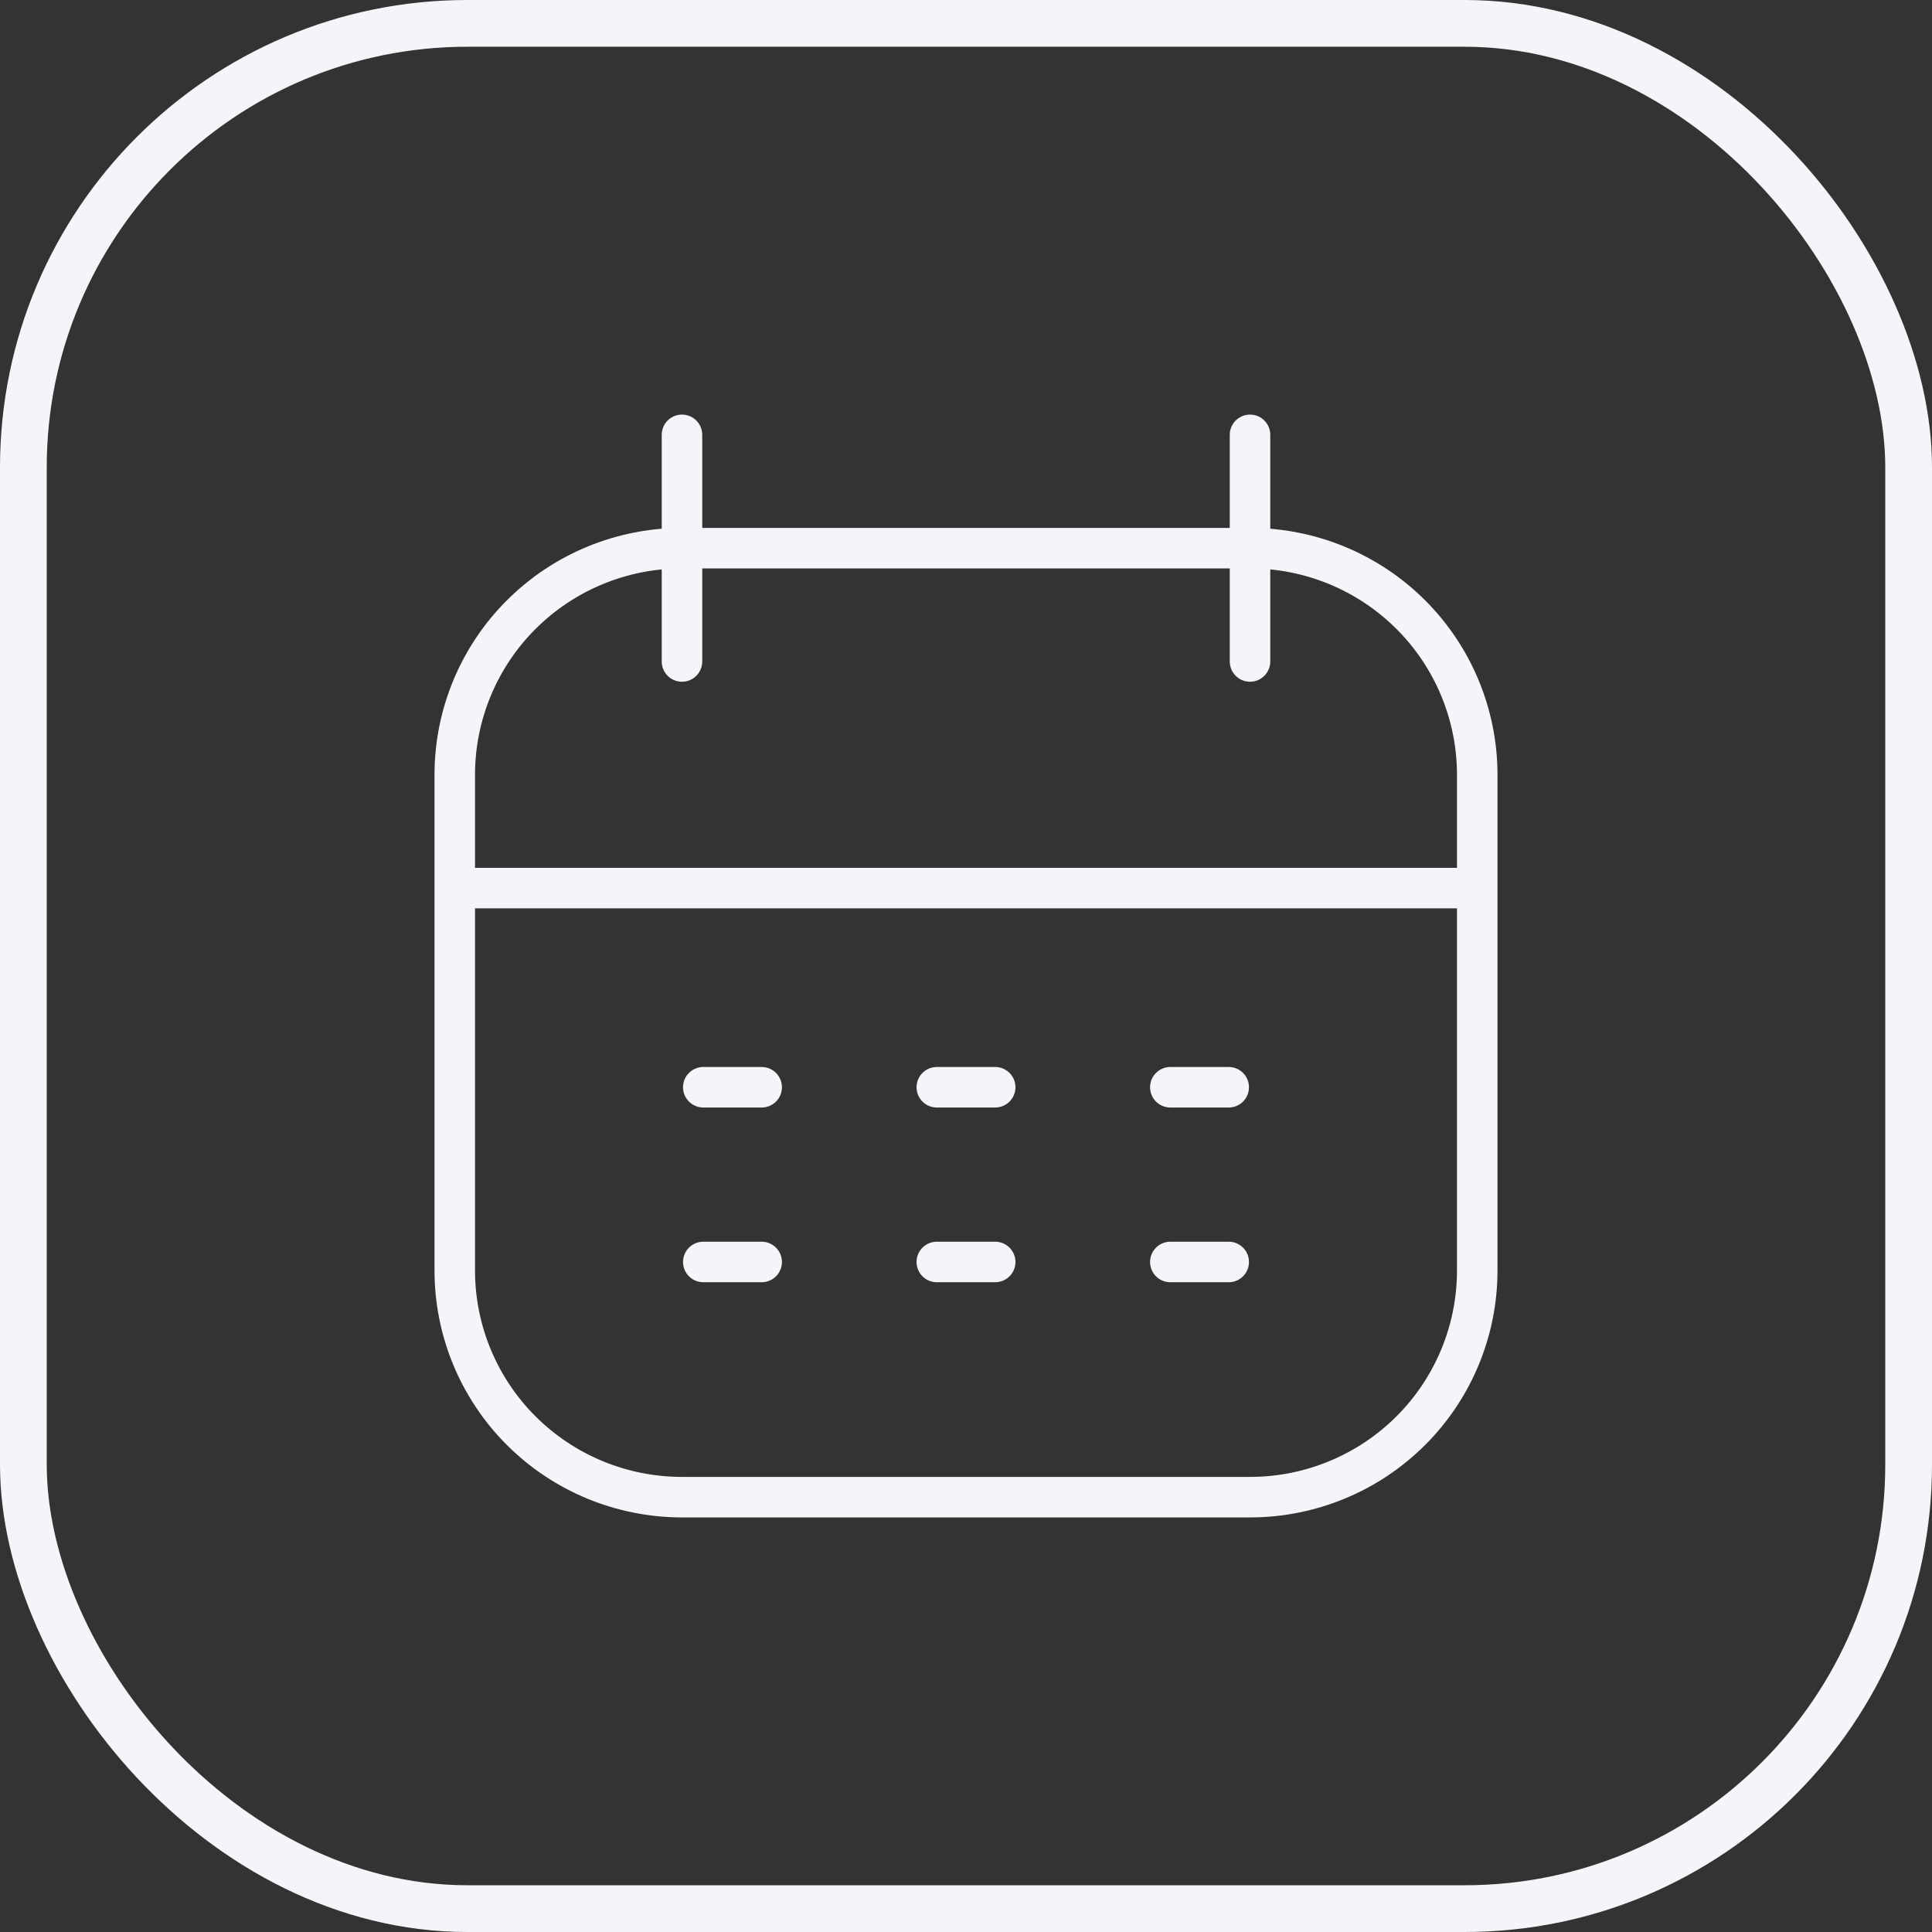 <?xml version="1.0" encoding="UTF-8"?> <svg xmlns="http://www.w3.org/2000/svg" width="124" height="124" viewBox="0 0 124 124" fill="none"><rect x="0" y="0" width="124" height="124" fill="#333333" stroke="none"/><rect x="1.5" y="1.5" width="121" height="121" rx="28.5" stroke="#F4F5F8" stroke-width="3"></rect><g clip-path="url(#clip0_3367_996)"><path d="M29.188 57H94.812M80.229 27.909V42.455M43.771 27.909V42.455M45.138 69.782H48.886M75.114 69.782H78.862M60.126 69.782H63.874M45.138 80.996H48.886M75.114 80.996H78.862M60.126 80.996H63.874M80.229 35.182H43.771C39.903 35.182 36.194 36.714 33.459 39.442C30.724 42.17 29.188 45.87 29.188 49.727V81.546C29.188 85.403 30.724 89.103 33.459 91.831C36.194 94.558 39.903 96.091 43.771 96.091H80.229C84.097 96.091 87.806 94.558 90.541 91.831C93.276 89.103 94.812 85.403 94.812 81.546V49.727C94.812 45.87 93.276 42.17 90.541 39.442C87.806 36.714 84.097 35.182 80.229 35.182Z" stroke="#F4F5F8" stroke-width="2.6" stroke-linecap="round" stroke-linejoin="round"></path></g><defs><clipPath id="clip0_3367_996"><rect width="70" height="72" fill="white" transform="translate(27 26)"></rect></clipPath></defs></svg> 